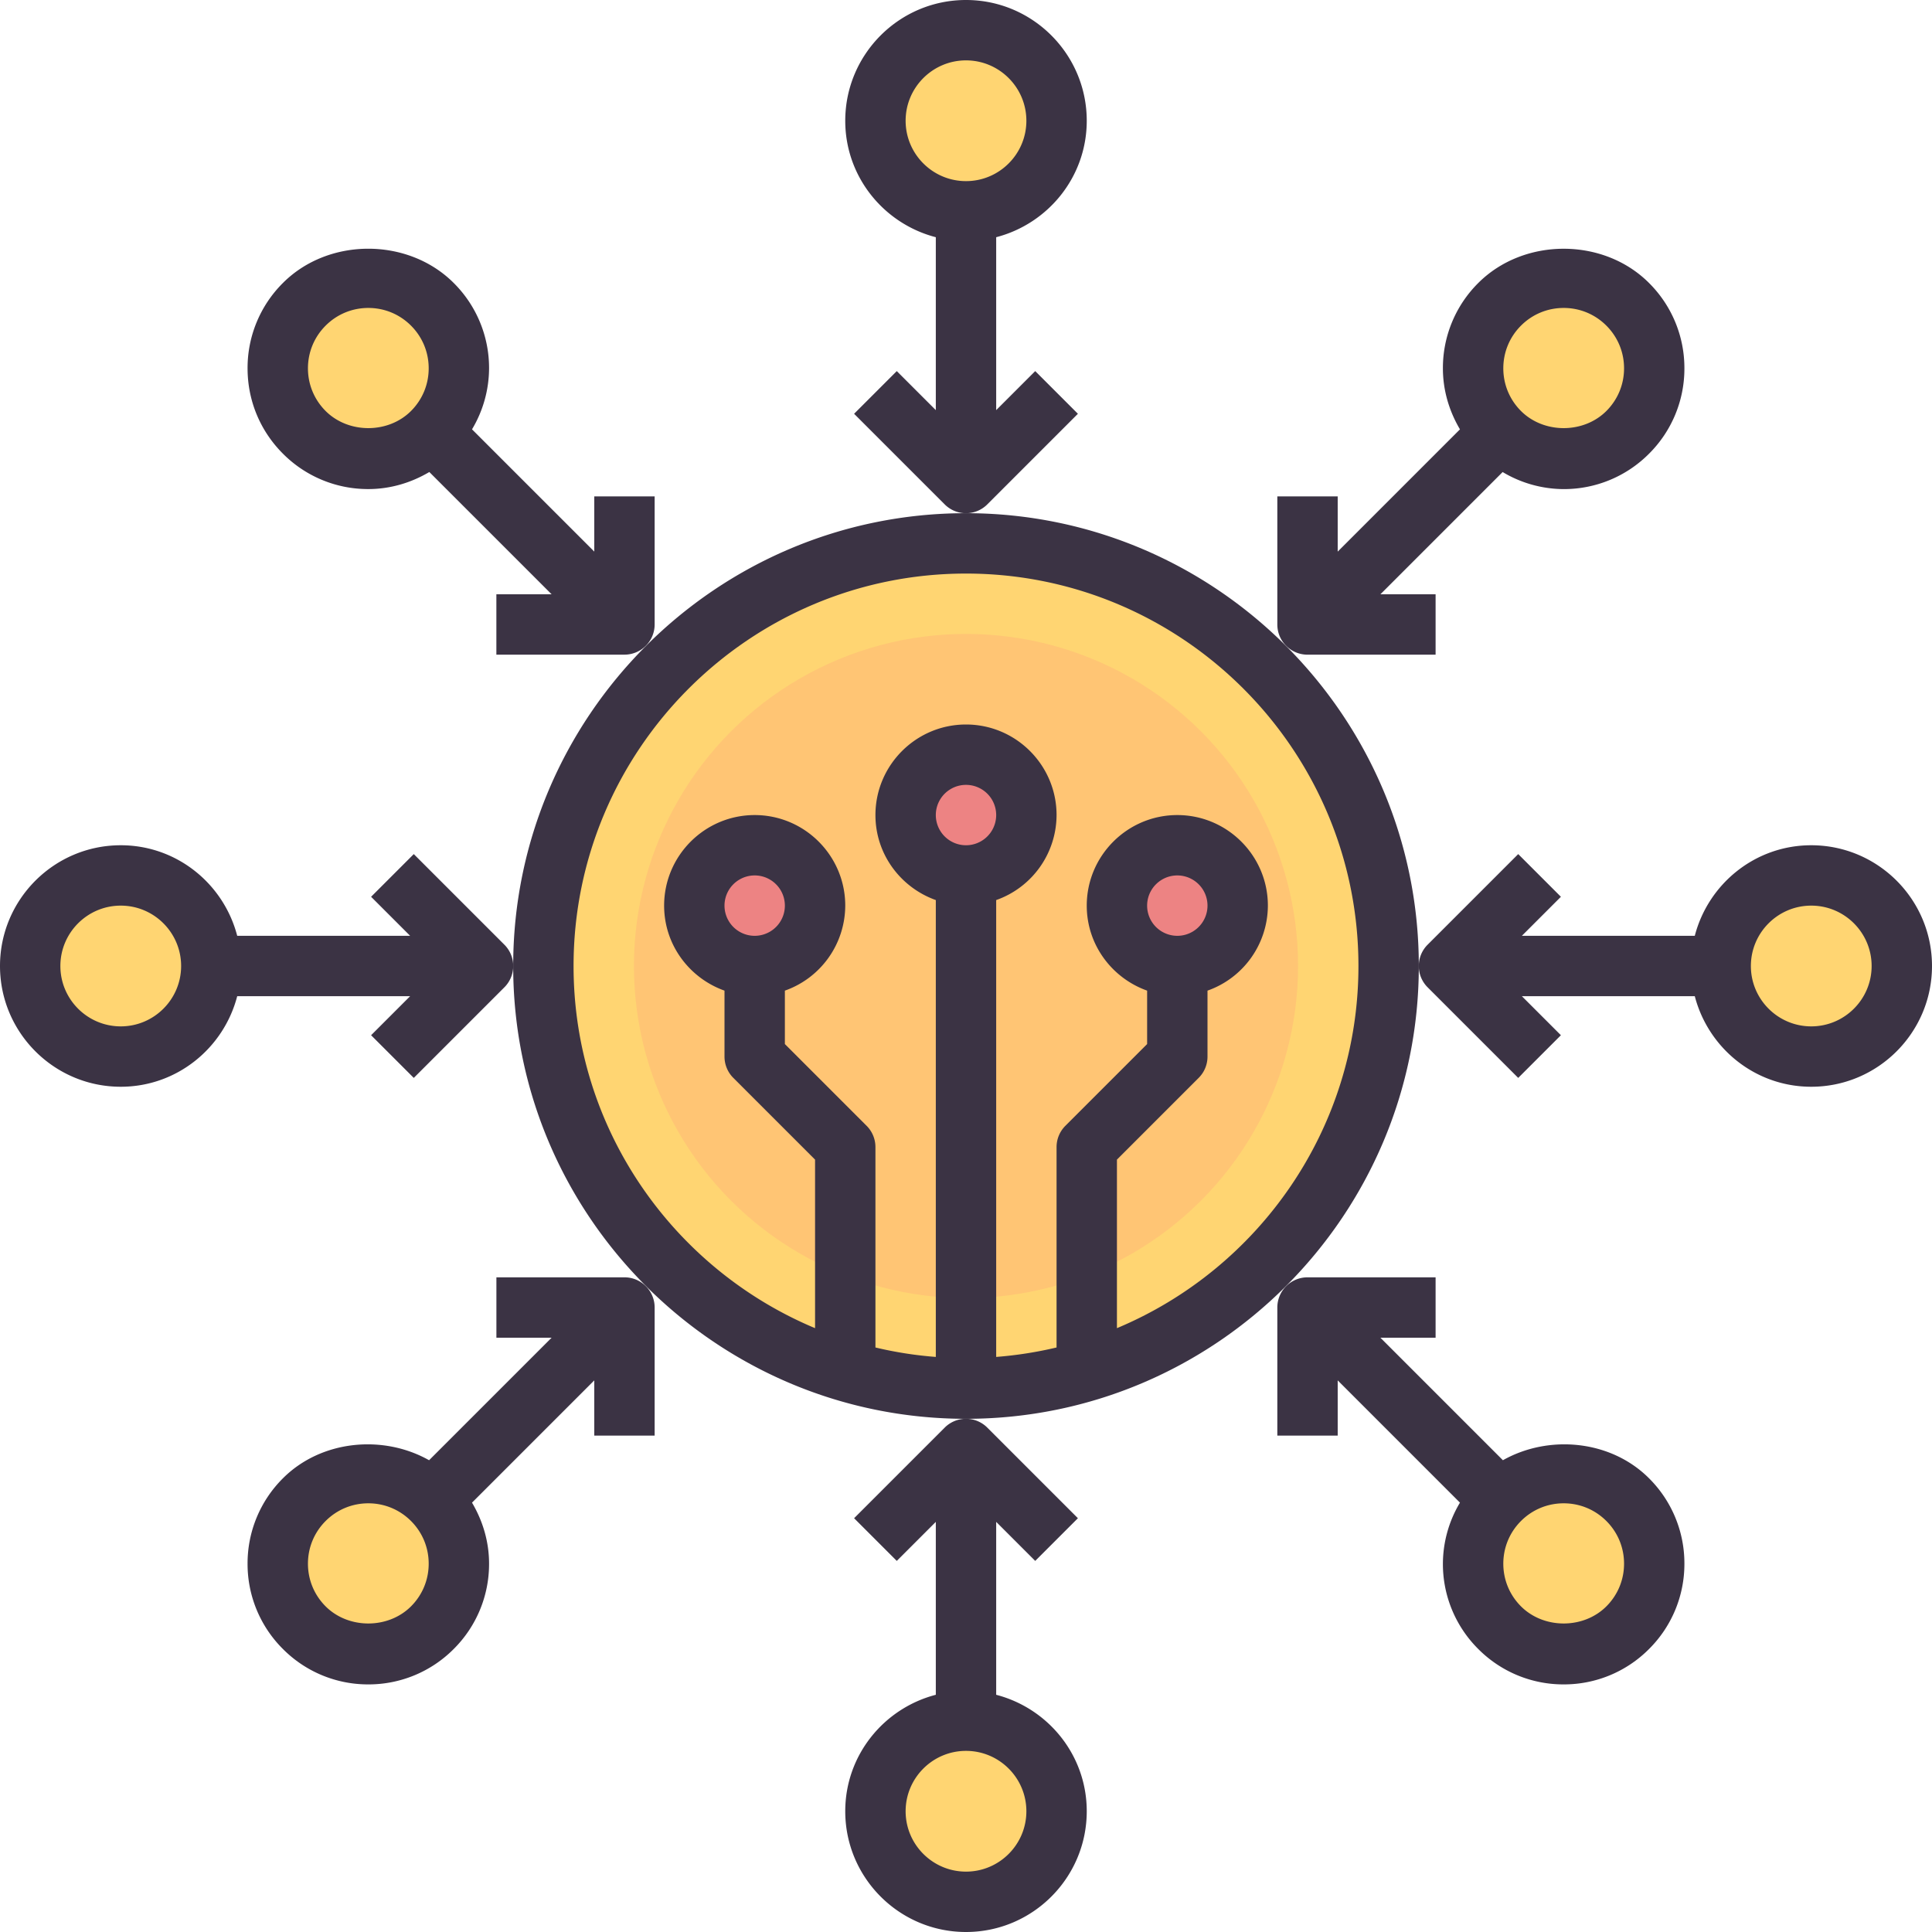 <svg xmlns="http://www.w3.org/2000/svg" version="1.1" xmlns:xlink="http://www.w3.org/1999/xlink" width="512" height="512" x="0" y="0" viewBox="0 0 64 64" style="enable-background:new 0 0 512 512" xml:space="preserve" class=""><g><g fill="#ffd572"><circle cx="32" cy="4" r="3" fill="#ffd572" opacity="1" data-original="#ffd572" class=""></circle><circle cx="32" cy="60" r="3" fill="#ffd572" opacity="1" data-original="#ffd572" class=""></circle><circle cx="60" cy="32" r="3" fill="#ffd572" opacity="1" data-original="#ffd572" class=""></circle><circle cx="4" cy="32" r="3" fill="#ffd572" opacity="1" data-original="#ffd572" class=""></circle><circle cx="51.799" cy="12.201" r="3" fill="#ffd572" opacity="1" data-original="#ffd572" class=""></circle><circle cx="12.201" cy="51.799" r="3" fill="#ffd572" opacity="1" data-original="#ffd572" class=""></circle><circle cx="51.799" cy="51.799" r="3" fill="#ffd572" opacity="1" data-original="#ffd572" class=""></circle><circle cx="12.201" cy="12.201" r="3" fill="#ffd572" opacity="1" data-original="#ffd572" class=""></circle><path d="M46 32c0 5.97-3.74 11.06-9 13.07a13.193 13.193 0 0 1-4 .89c-.33.03-.66.04-1 .04s-.67-.01-1-.04c-.68-.04-1.35-.14-2-.28l-.05-.01c-.67-.15-1.32-.35-1.95-.6-5.26-2.01-9-7.1-9-13.07 0-7.73 6.27-14 14-14s14 6.27 14 14z" fill="#ffd572" opacity="1" data-original="#ffd572" class=""></path></g><circle cx="32" cy="32" r="11" fill="#ffc574" opacity="1" data-original="#ffc574"></circle><circle cx="32" cy="27" r="2" fill="#ed8383" opacity="1" data-original="#ed8383"></circle><circle cx="39" cy="30" r="2" fill="#ed8383" opacity="1" data-original="#ed8383"></circle><circle cx="25" cy="30" r="2" fill="#ed8383" opacity="1" data-original="#ed8383"></circle><g fill="#3b3344"><path d="M32 17c-8.271 0-15 6.729-15 15s6.729 15 15 15 15-6.729 15-15-6.729-15-15-15zm-1 10a1 1 0 1 1 2 0 1 1 0 0 1-2 0zm6 16.997v-5.583l2.707-2.707A.996.996 0 0 0 40 35v-2.184A2.996 2.996 0 0 0 42 30c0-1.654-1.346-3-3-3s-3 1.346-3 3c0 1.302.839 2.402 2 2.816v1.77l-2.707 2.707A.996.996 0 0 0 35 38v6.637c-.65.154-1.317.26-2 .313V29.816A2.996 2.996 0 0 0 35 27c0-1.654-1.346-3-3-3s-3 1.346-3 3c0 1.302.839 2.402 2 2.816V44.95a12.802 12.802 0 0 1-2-.313V38a.996.996 0 0 0-.293-.707L26 34.586v-1.77A2.996 2.996 0 0 0 28 30c0-1.654-1.346-3-3-3s-3 1.346-3 3c0 1.302.839 2.402 2 2.816V35c0 .266.105.52.293.707L27 38.414v5.583c-4.693-1.963-8-6.6-8-11.997 0-7.168 5.832-13 13-13s13 5.832 13 13c0 5.397-3.307 10.034-8 11.997zM38 30a1 1 0 1 1 2 0 1 1 0 0 1-2 0zm-14 0a1 1 0 1 1 2 0 1 1 0 0 1-2 0z" fill="#3b3344" opacity="1" data-original="#3b3344" class=""></path><path d="M60 28c-1.859 0-3.411 1.279-3.858 3h-5.728l1.293-1.293-1.414-1.414-3 3a.997.997 0 0 0 0 1.414l3 3 1.414-1.414L50.414 33h5.728c.447 1.721 1.999 3 3.858 3 2.206 0 4-1.794 4-4s-1.794-4-4-4zm0 6c-1.103 0-2-.897-2-2s.897-2 2-2 2 .897 2 2-.897 2-2 2zM49.786 48.372l-4.059-4.059h1.829v-2h-4.243a1 1 0 0 0-1 1v4.243h2v-1.829l4.05 4.05a3.962 3.962 0 0 0-.565 2.021 3.97 3.97 0 0 0 1.172 2.828 3.973 3.973 0 0 0 2.828 1.172 3.97 3.97 0 0 0 2.828-1.172 3.97 3.97 0 0 0 1.172-2.828 3.973 3.973 0 0 0-1.172-2.828c-1.265-1.267-3.316-1.458-4.84-.598zm3.427 4.841c-.756.756-2.072.756-2.828 0-.378-.378-.586-.88-.586-1.414s.208-1.036.586-1.414.88-.586 1.414-.586 1.036.208 1.414.586.586.88.586 1.414-.208 1.036-.586 1.414zM12.201 16.201c.725 0 1.413-.206 2.021-.565l4.05 4.05h-1.829v2h4.243a1 1 0 0 0 1-1v-4.243h-2v1.829l-4.05-4.05a3.962 3.962 0 0 0 .565-2.021 3.97 3.97 0 0 0-1.172-2.828c-1.513-1.512-4.147-1.512-5.656 0a3.97 3.97 0 0 0-1.172 2.828c0 1.068.416 2.072 1.172 2.828a3.97 3.97 0 0 0 2.828 1.172zm-1.414-5.414c.378-.378.88-.586 1.414-.586s1.036.208 1.414.586.586.88.586 1.414-.208 1.036-.586 1.414c-.756.756-2.072.756-2.828 0-.378-.378-.586-.88-.586-1.414s.208-1.036.586-1.414zM35.707 13.707l-1.414-1.414L33 13.586V7.858c1.721-.447 3-1.999 3-3.858 0-2.206-1.794-4-4-4s-4 1.794-4 4c0 1.859 1.279 3.411 3 3.858v5.728l-1.293-1.293-1.414 1.414 3 3a.997.997 0 0 0 1.414 0zM30 4c0-1.103.897-2 2-2s2 .897 2 2-.897 2-2 2-2-.897-2-2zM28.293 50.293l1.414 1.414L31 50.414v5.728c-1.721.447-3 1.999-3 3.858 0 2.206 1.794 4 4 4s4-1.794 4-4c0-1.859-1.279-3.411-3-3.858v-5.728l1.293 1.293 1.414-1.414-3-3a.997.997 0 0 0-1.414 0zM34 60c0 1.103-.897 2-2 2s-2-.897-2-2 .897-2 2-2 2 .897 2 2zM13.707 28.293l-1.414 1.414L13.586 31H7.858C7.411 29.279 5.859 28 4 28c-2.206 0-4 1.794-4 4s1.794 4 4 4c1.859 0 3.411-1.279 3.858-3h5.728l-1.293 1.293 1.414 1.414 3-3a.997.997 0 0 0 0-1.414zM4 34c-1.103 0-2-.897-2-2s.897-2 2-2 2 .897 2 2-.897 2-2 2zM43.313 21.687h4.243v-2h-1.829l4.05-4.05a3.962 3.962 0 0 0 2.021.565 3.97 3.97 0 0 0 2.828-1.172 3.973 3.973 0 0 0 1.172-2.828 3.97 3.97 0 0 0-1.172-2.828c-1.509-1.512-4.144-1.512-5.656 0a3.97 3.97 0 0 0-1.172 2.828c0 .725.206 1.413.565 2.021l-4.05 4.05v-1.829h-2v4.243a1 1 0 0 0 1 1zm7.072-10.9c.378-.378.88-.586 1.414-.586s1.036.208 1.414.586.586.88.586 1.414-.208 1.036-.586 1.414c-.756.756-2.072.756-2.828 0-.378-.378-.586-.88-.586-1.414s.208-1.036.586-1.414zM20.687 42.313h-4.243v2h1.829l-4.059 4.059c-1.523-.86-3.575-.669-4.841.598a3.973 3.973 0 0 0-1.172 2.828 3.97 3.97 0 0 0 1.172 2.828 3.97 3.97 0 0 0 2.828 1.172 3.973 3.973 0 0 0 2.828-1.172 3.97 3.97 0 0 0 1.172-2.828c0-.725-.206-1.413-.565-2.021l4.05-4.05v1.829h2v-4.243a.999.999 0 0 0-.999-1zm-7.072 10.9c-.756.756-2.072.756-2.828 0-.378-.378-.586-.88-.586-1.414s.208-1.036.586-1.414.88-.586 1.414-.586 1.036.208 1.414.586.586.88.586 1.414-.208 1.036-.586 1.414z" fill="#3b3344" opacity="1" data-original="#3b3344" class=""></path></g></g></svg>